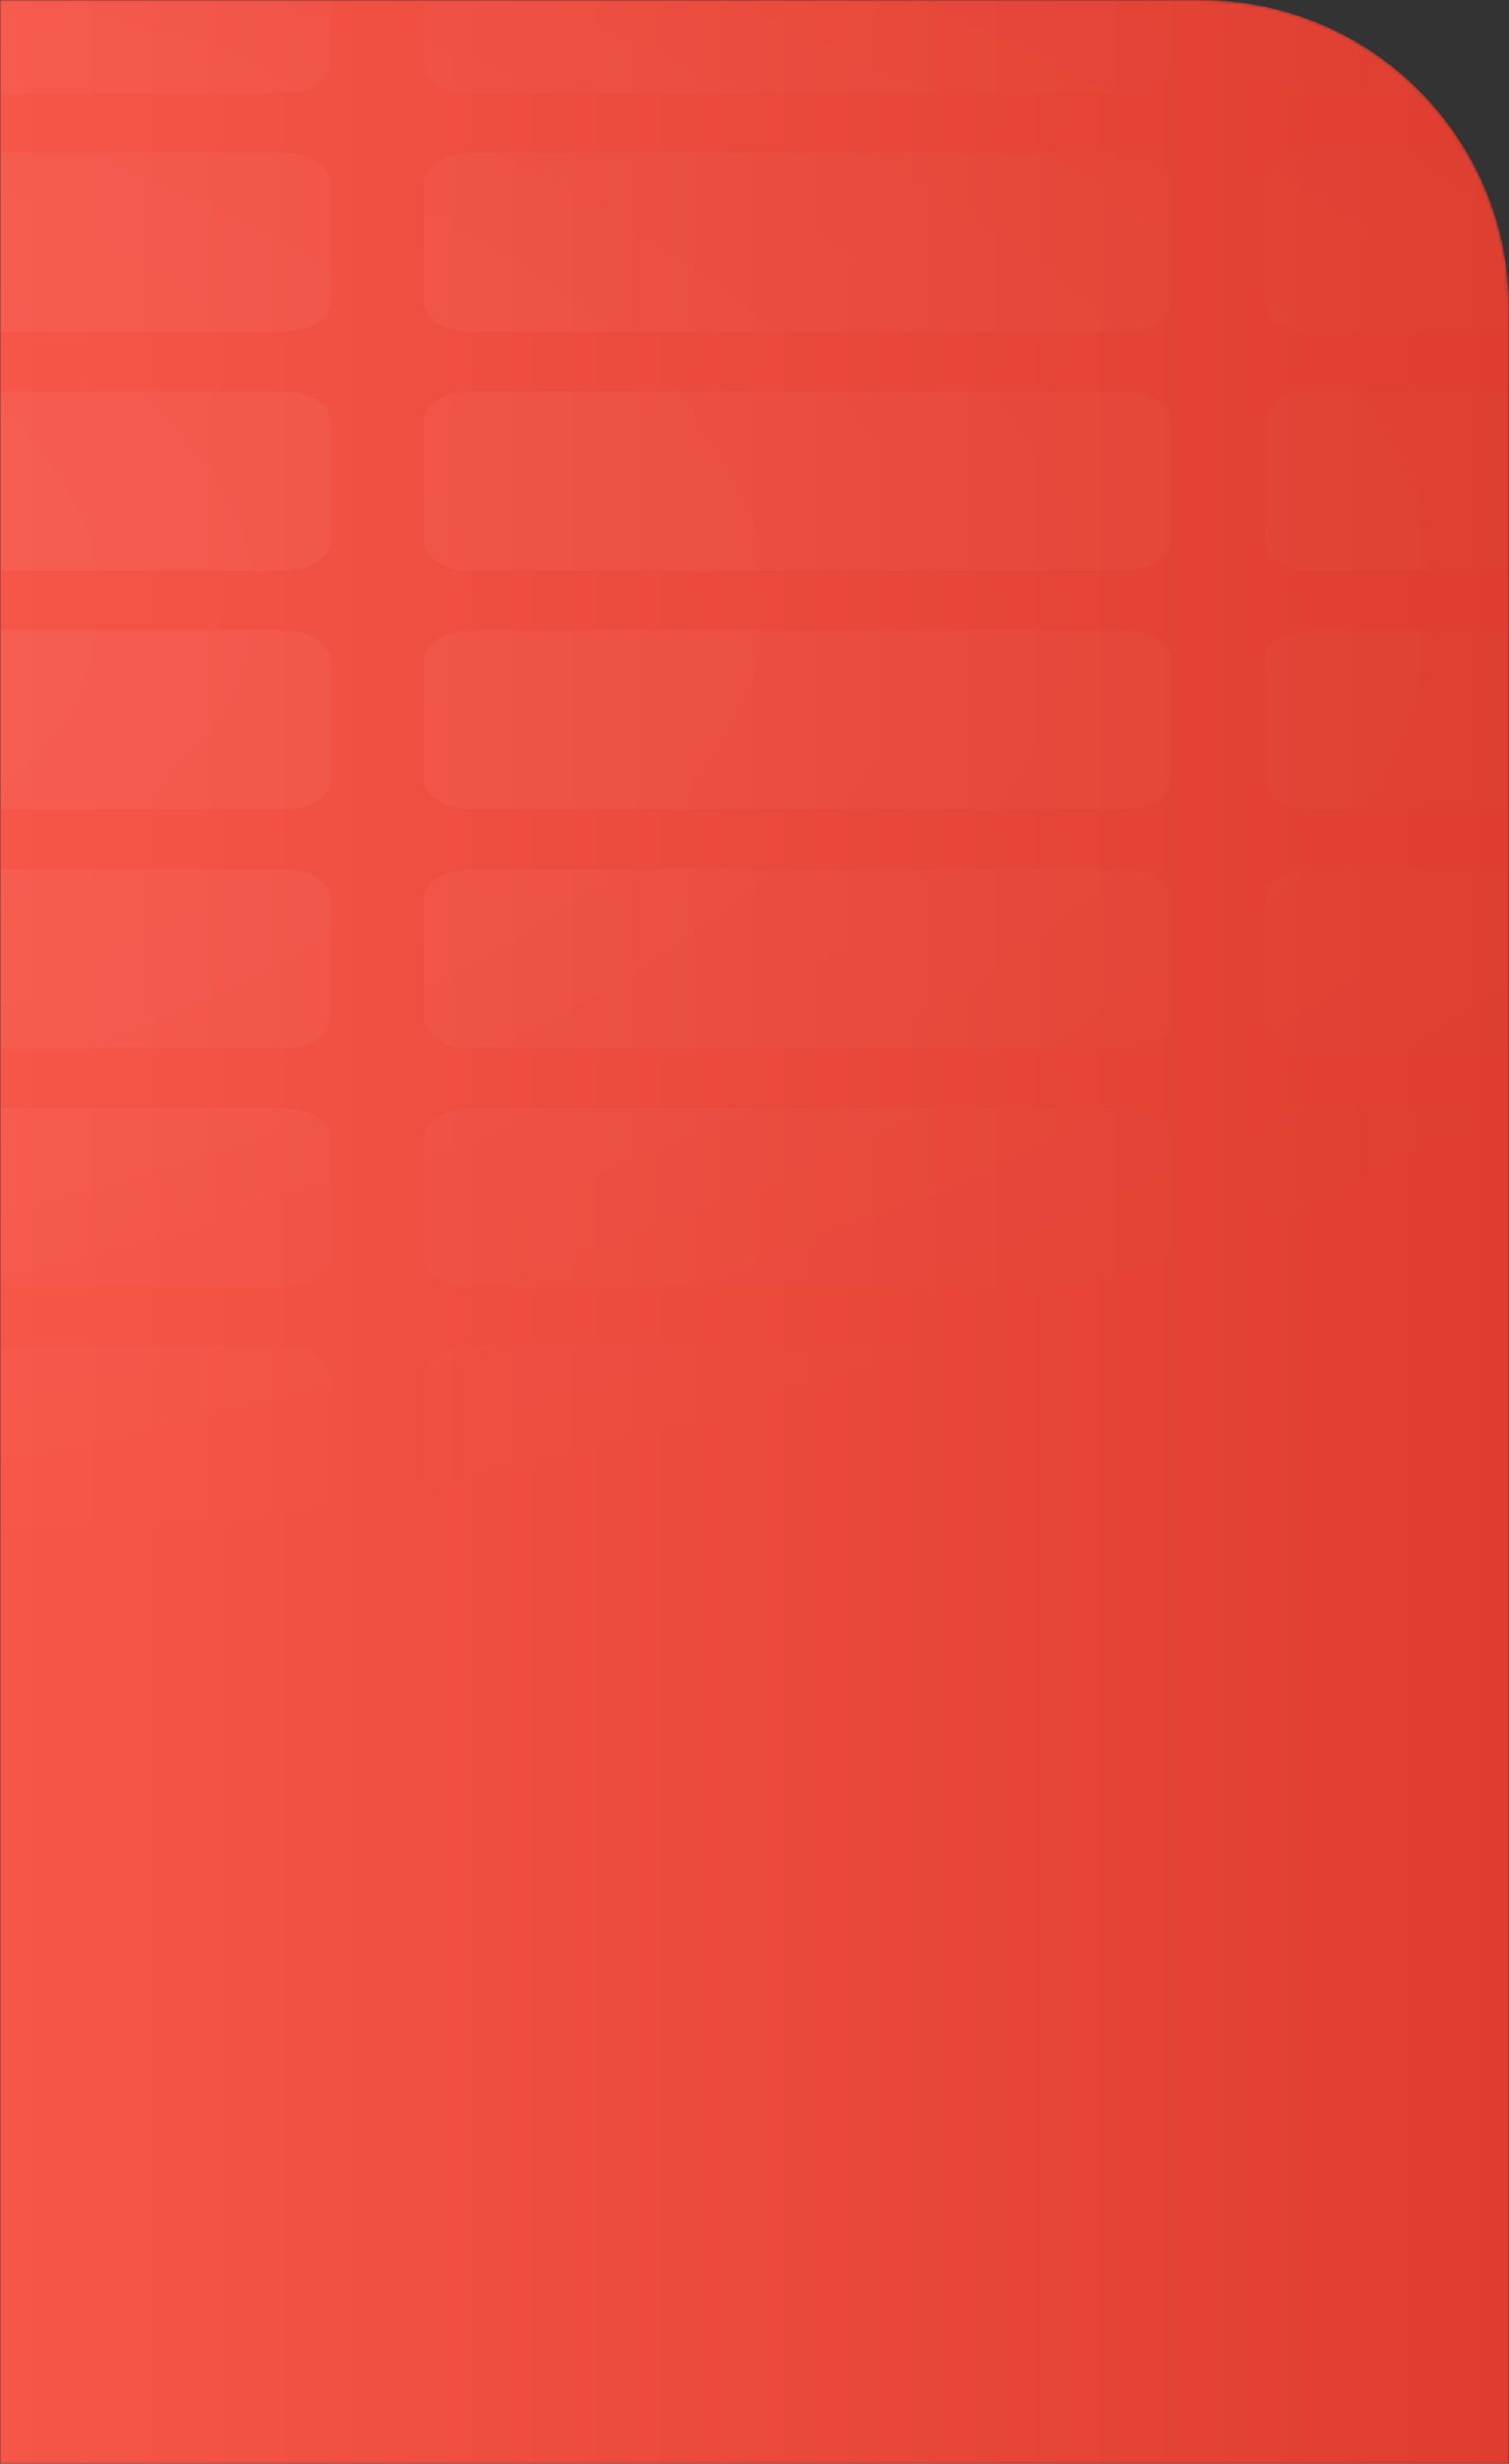 <?xml version="1.0" encoding="UTF-8"?> <svg xmlns="http://www.w3.org/2000/svg" width="490" height="800" viewBox="0 0 490 800" fill="none"><rect x="0" y="0" width="490" height="800" fill="#333333" stroke="none"/><mask id="mask0_115_1407" style="mask-type:alpha" maskUnits="userSpaceOnUse" x="0" y="0" width="490" height="800"><path d="M490 100C490 44.772 445.228 0 390 0H0V800H490V100Z" fill="url(#paint0_linear_115_1407)"></path></mask><g mask="url(#mask0_115_1407)"><path d="M490 100C490 44.772 445.228 0 390 0H0V800H490V100Z" fill="url(#paint1_linear_115_1407)"></path><g opacity="0.1"><path d="M638.166 -183H425.817C417.44 -183 410.649 -178.661 410.649 -173.308V-134.538C410.649 -129.186 417.44 -124.846 425.817 -124.846H638.166C646.543 -124.846 653.334 -129.186 653.334 -134.538V-173.308C653.334 -178.661 646.543 -183 638.166 -183Z" fill="url(#paint2_radial_115_1407)"></path><path d="M638.166 -105.462H425.817C417.44 -105.462 410.649 -101.122 410.649 -95.769V-57C410.649 -51.647 417.44 -47.308 425.817 -47.308H638.166C646.543 -47.308 653.334 -51.647 653.334 -57V-95.769C653.334 -101.122 646.543 -105.462 638.166 -105.462Z" fill="url(#paint3_radial_115_1407)"></path><path d="M638.166 -27.923H425.817C417.44 -27.923 410.649 -23.584 410.649 -18.231V20.538C410.649 25.891 417.44 30.231 425.817 30.231H638.166C646.543 30.231 653.334 25.891 653.334 20.538V-18.231C653.334 -23.584 646.543 -27.923 638.166 -27.923Z" fill="url(#paint4_radial_115_1407)"></path><path d="M638.166 49.615H425.817C417.44 49.615 410.649 53.955 410.649 59.308V98.077C410.649 103.43 417.44 107.769 425.817 107.769H638.166C646.543 107.769 653.334 103.43 653.334 98.077V59.308C653.334 53.955 646.543 49.615 638.166 49.615Z" fill="url(#paint5_radial_115_1407)"></path><path d="M638.166 127.154H425.817C417.44 127.154 410.649 131.493 410.649 136.846V175.615C410.649 180.968 417.44 185.308 425.817 185.308H638.166C646.543 185.308 653.334 180.968 653.334 175.615V136.846C653.334 131.493 646.543 127.154 638.166 127.154Z" fill="url(#paint6_radial_115_1407)"></path><path d="M638.166 204.692H425.817C417.44 204.692 410.649 209.032 410.649 214.385V253.154C410.649 258.507 417.44 262.846 425.817 262.846H638.166C646.543 262.846 653.334 258.507 653.334 253.154V214.385C653.334 209.032 646.543 204.692 638.166 204.692Z" fill="url(#paint7_radial_115_1407)"></path><path d="M638.166 282.231H425.817C417.44 282.231 410.649 286.57 410.649 291.923V330.692C410.649 336.045 417.44 340.385 425.817 340.385H638.166C646.543 340.385 653.334 336.045 653.334 330.692V291.923C653.334 286.57 646.543 282.231 638.166 282.231Z" fill="url(#paint8_radial_115_1407)"></path><path d="M638.166 359.769H425.817C417.44 359.769 410.649 364.109 410.649 369.462V408.231C410.649 413.584 417.44 417.923 425.817 417.923H638.166C646.543 417.923 653.334 413.584 653.334 408.231V369.462C653.334 364.109 646.543 359.769 638.166 359.769Z" fill="url(#paint9_radial_115_1407)"></path><path d="M638.166 437.308H425.817C417.44 437.308 410.649 441.647 410.649 447V485.769C410.649 491.122 417.44 495.462 425.817 495.462H638.166C646.543 495.462 653.334 491.122 653.334 485.769V447C653.334 441.647 646.543 437.308 638.166 437.308Z" fill="url(#paint10_radial_115_1407)"></path><path d="M425.817 514.846H638.166C646.543 514.846 653.334 519.186 653.334 524.538V563.308C653.334 568.661 646.543 573 638.166 573H425.817C417.44 573 410.649 568.661 410.649 563.308V524.538C410.649 519.186 417.44 514.846 425.817 514.846Z" fill="url(#paint11_radial_115_1407)"></path><path d="M152.797 514.846H365.146C373.523 514.846 380.314 519.186 380.314 524.538V563.308C380.314 568.661 373.523 573 365.146 573H152.797C144.42 573 137.629 568.661 137.629 563.308V524.538C137.629 519.186 144.42 514.846 152.797 514.846Z" fill="url(#paint12_radial_115_1407)"></path><path d="M92.126 514.846H-120.224C-128.6 514.846 -135.391 519.186 -135.391 524.538V563.308C-135.391 568.661 -128.6 573 -120.224 573H92.126C100.503 573 107.293 568.661 107.293 563.308V524.538C107.293 519.186 100.503 514.846 92.126 514.846Z" fill="url(#paint13_radial_115_1407)"></path><path d="M-393.244 514.846H-180.895C-172.518 514.846 -165.727 519.186 -165.727 524.538V563.308C-165.727 568.661 -172.518 573 -180.895 573H-393.244C-401.621 573 -408.412 568.661 -408.412 563.308V524.538C-408.412 519.186 -401.621 514.846 -393.244 514.846Z" fill="url(#paint14_radial_115_1407)"></path><path d="M-453.915 514.846H-666.264C-674.641 514.846 -681.432 519.186 -681.432 524.538V563.308C-681.432 568.661 -674.641 573 -666.264 573H-453.915C-445.538 573 -438.747 568.661 -438.747 563.308V524.538C-438.747 519.186 -445.538 514.846 -453.915 514.846Z" fill="url(#paint15_radial_115_1407)"></path><path d="M-939.284 514.846H-726.935C-718.558 514.846 -711.767 519.186 -711.767 524.538V563.308C-711.767 568.661 -718.558 573 -726.935 573H-939.284C-947.661 573 -954.452 568.661 -954.452 563.308V524.538C-954.452 519.186 -947.661 514.846 -939.284 514.846Z" fill="url(#paint16_radial_115_1407)"></path><path d="M-999.956 514.846H-1212.3C-1220.68 514.846 -1227.47 519.186 -1227.47 524.538V563.308C-1227.47 568.661 -1220.68 573 -1212.3 573H-999.956C-991.579 573 -984.788 568.661 -984.788 563.308V524.538C-984.788 519.186 -991.579 514.846 -999.956 514.846Z" fill="url(#paint17_radial_115_1407)"></path><path d="M-1485.33 514.846H-1272.98C-1264.6 514.846 -1257.81 519.186 -1257.81 524.538V563.308C-1257.81 568.661 -1264.6 573 -1272.98 573H-1485.33C-1493.7 573 -1500.49 568.661 -1500.49 563.308V524.538C-1500.49 519.186 -1493.7 514.846 -1485.33 514.846Z" fill="url(#paint18_radial_115_1407)"></path><path d="M-1546 514.846H-1758.35C-1766.72 514.846 -1773.51 519.186 -1773.51 524.538V563.308C-1773.51 568.661 -1766.72 573 -1758.35 573H-1546C-1537.62 573 -1530.83 568.661 -1530.83 563.308V524.538C-1530.83 519.186 -1537.62 514.846 -1546 514.846Z" fill="url(#paint19_radial_115_1407)"></path><path d="M-2031.37 514.846H-1819.02C-1810.64 514.846 -1803.85 519.186 -1803.85 524.538V563.308C-1803.85 568.661 -1810.64 573 -1819.02 573H-2031.37C-2039.74 573 -2046.53 568.661 -2046.53 563.308V524.538C-2046.53 519.186 -2039.74 514.846 -2031.37 514.846Z" fill="url(#paint20_radial_115_1407)"></path><path d="M152.797 437.308H365.146C373.523 437.308 380.314 441.647 380.314 447V485.769C380.314 491.122 373.523 495.462 365.146 495.462H152.797C144.42 495.462 137.629 491.122 137.629 485.769V447C137.629 441.647 144.42 437.308 152.797 437.308Z" fill="url(#paint21_radial_115_1407)"></path><path d="M92.126 437.308H-120.224C-128.6 437.308 -135.391 441.647 -135.391 447V485.769C-135.391 491.122 -128.6 495.462 -120.224 495.462H92.126C100.503 495.462 107.293 491.122 107.293 485.769V447C107.293 441.647 100.503 437.308 92.126 437.308Z" fill="url(#paint22_radial_115_1407)"></path><path d="M-393.244 437.308H-180.895C-172.518 437.308 -165.727 441.647 -165.727 447V485.769C-165.727 491.122 -172.518 495.462 -180.895 495.462H-393.244C-401.621 495.462 -408.412 491.122 -408.412 485.769V447C-408.412 441.647 -401.621 437.308 -393.244 437.308Z" fill="url(#paint23_radial_115_1407)"></path><path d="M-453.915 437.308H-666.264C-674.641 437.308 -681.432 441.647 -681.432 447V485.769C-681.432 491.122 -674.641 495.462 -666.264 495.462H-453.915C-445.538 495.462 -438.747 491.122 -438.747 485.769V447C-438.747 441.647 -445.538 437.308 -453.915 437.308Z" fill="url(#paint24_radial_115_1407)"></path><path d="M-939.284 437.308H-726.935C-718.558 437.308 -711.767 441.647 -711.767 447V485.769C-711.767 491.122 -718.558 495.462 -726.935 495.462H-939.284C-947.661 495.462 -954.452 491.122 -954.452 485.769V447C-954.452 441.647 -947.661 437.308 -939.284 437.308Z" fill="url(#paint25_radial_115_1407)"></path><path d="M-999.956 437.308H-1212.3C-1220.68 437.308 -1227.47 441.647 -1227.47 447V485.769C-1227.47 491.122 -1220.68 495.462 -1212.3 495.462H-999.956C-991.579 495.462 -984.788 491.122 -984.788 485.769V447C-984.788 441.647 -991.579 437.308 -999.956 437.308Z" fill="url(#paint26_radial_115_1407)"></path><path d="M-1485.33 437.308H-1272.98C-1264.6 437.308 -1257.81 441.647 -1257.81 447V485.769C-1257.81 491.122 -1264.6 495.462 -1272.98 495.462H-1485.33C-1493.7 495.462 -1500.49 491.122 -1500.49 485.769V447C-1500.49 441.647 -1493.7 437.308 -1485.33 437.308Z" fill="url(#paint27_radial_115_1407)"></path><path d="M-1546 437.308H-1758.35C-1766.72 437.308 -1773.51 441.647 -1773.51 447V485.769C-1773.51 491.122 -1766.72 495.462 -1758.35 495.462H-1546C-1537.62 495.462 -1530.83 491.122 -1530.83 485.769V447C-1530.83 441.647 -1537.62 437.308 -1546 437.308Z" fill="url(#paint28_radial_115_1407)"></path><path d="M-2031.37 437.308H-1819.02C-1810.64 437.308 -1803.85 441.647 -1803.85 447V485.769C-1803.85 491.122 -1810.64 495.462 -1819.02 495.462H-2031.37C-2039.74 495.462 -2046.53 491.122 -2046.53 485.769V447C-2046.53 441.647 -2039.74 437.308 -2031.37 437.308Z" fill="url(#paint29_radial_115_1407)"></path><path d="M152.797 359.769H365.146C373.523 359.769 380.314 364.109 380.314 369.462V408.231C380.314 413.584 373.523 417.923 365.146 417.923H152.797C144.42 417.923 137.629 413.584 137.629 408.231V369.462C137.629 364.109 144.42 359.769 152.797 359.769Z" fill="url(#paint30_radial_115_1407)"></path><path d="M92.126 359.769H-120.224C-128.6 359.769 -135.391 364.109 -135.391 369.462V408.231C-135.391 413.584 -128.6 417.923 -120.224 417.923H92.126C100.503 417.923 107.293 413.584 107.293 408.231V369.462C107.293 364.109 100.503 359.769 92.126 359.769Z" fill="url(#paint31_radial_115_1407)"></path><path d="M-393.244 359.769H-180.895C-172.518 359.769 -165.727 364.109 -165.727 369.462V408.231C-165.727 413.584 -172.518 417.923 -180.895 417.923H-393.244C-401.621 417.923 -408.412 413.584 -408.412 408.231V369.462C-408.412 364.109 -401.621 359.769 -393.244 359.769Z" fill="url(#paint32_radial_115_1407)"></path><path d="M-453.915 359.769H-666.264C-674.641 359.769 -681.432 364.109 -681.432 369.462V408.231C-681.432 413.584 -674.641 417.923 -666.264 417.923H-453.915C-445.538 417.923 -438.747 413.584 -438.747 408.231V369.462C-438.747 364.109 -445.538 359.769 -453.915 359.769Z" fill="url(#paint33_radial_115_1407)"></path><path d="M-939.284 359.769H-726.935C-718.558 359.769 -711.767 364.109 -711.767 369.462V408.231C-711.767 413.584 -718.558 417.923 -726.935 417.923H-939.284C-947.661 417.923 -954.452 413.584 -954.452 408.231V369.462C-954.452 364.109 -947.661 359.769 -939.284 359.769Z" fill="url(#paint34_radial_115_1407)"></path><path d="M-999.956 359.769H-1212.3C-1220.68 359.769 -1227.47 364.109 -1227.47 369.462V408.231C-1227.47 413.584 -1220.68 417.923 -1212.3 417.923H-999.956C-991.579 417.923 -984.788 413.584 -984.788 408.231V369.462C-984.788 364.109 -991.579 359.769 -999.956 359.769Z" fill="url(#paint35_radial_115_1407)"></path><path d="M-1485.33 359.769H-1272.98C-1264.6 359.769 -1257.81 364.109 -1257.81 369.462V408.231C-1257.81 413.584 -1264.6 417.923 -1272.98 417.923H-1485.33C-1493.7 417.923 -1500.49 413.584 -1500.49 408.231V369.462C-1500.49 364.109 -1493.7 359.769 -1485.33 359.769Z" fill="url(#paint36_radial_115_1407)"></path><path d="M-1546 359.769H-1758.35C-1766.72 359.769 -1773.51 364.109 -1773.51 369.462V408.231C-1773.51 413.584 -1766.72 417.923 -1758.35 417.923H-1546C-1537.62 417.923 -1530.83 413.584 -1530.83 408.231V369.462C-1530.83 364.109 -1537.62 359.769 -1546 359.769Z" fill="url(#paint37_radial_115_1407)"></path><path d="M-2031.37 359.769H-1819.02C-1810.64 359.769 -1803.85 364.109 -1803.85 369.462V408.231C-1803.85 413.584 -1810.64 417.923 -1819.02 417.923H-2031.37C-2039.74 417.923 -2046.53 413.584 -2046.53 408.231V369.462C-2046.53 364.109 -2039.74 359.769 -2031.37 359.769Z" fill="url(#paint38_radial_115_1407)"></path><path d="M152.797 282.231H365.146C373.523 282.231 380.314 286.57 380.314 291.923V330.692C380.314 336.045 373.523 340.385 365.146 340.385H152.797C144.42 340.385 137.629 336.045 137.629 330.692V291.923C137.629 286.57 144.42 282.231 152.797 282.231Z" fill="url(#paint39_radial_115_1407)"></path><path d="M92.126 282.231H-120.224C-128.6 282.231 -135.391 286.57 -135.391 291.923V330.692C-135.391 336.045 -128.6 340.385 -120.224 340.385H92.126C100.503 340.385 107.293 336.045 107.293 330.692V291.923C107.293 286.57 100.503 282.231 92.126 282.231Z" fill="url(#paint40_radial_115_1407)"></path><path d="M-393.244 282.231H-180.895C-172.518 282.231 -165.727 286.57 -165.727 291.923V330.692C-165.727 336.045 -172.518 340.385 -180.895 340.385H-393.244C-401.621 340.385 -408.412 336.045 -408.412 330.692V291.923C-408.412 286.57 -401.621 282.231 -393.244 282.231Z" fill="url(#paint41_radial_115_1407)"></path><path d="M-453.915 282.231H-666.264C-674.641 282.231 -681.432 286.57 -681.432 291.923V330.692C-681.432 336.045 -674.641 340.385 -666.264 340.385H-453.915C-445.538 340.385 -438.747 336.045 -438.747 330.692V291.923C-438.747 286.57 -445.538 282.231 -453.915 282.231Z" fill="url(#paint42_radial_115_1407)"></path><path d="M-939.284 282.231H-726.935C-718.558 282.231 -711.767 286.57 -711.767 291.923V330.692C-711.767 336.045 -718.558 340.385 -726.935 340.385H-939.284C-947.661 340.385 -954.452 336.045 -954.452 330.692V291.923C-954.452 286.57 -947.661 282.231 -939.284 282.231Z" fill="url(#paint43_radial_115_1407)"></path><path d="M-999.956 282.231H-1212.3C-1220.68 282.231 -1227.47 286.57 -1227.47 291.923V330.692C-1227.47 336.045 -1220.68 340.385 -1212.3 340.385H-999.956C-991.579 340.385 -984.788 336.045 -984.788 330.692V291.923C-984.788 286.57 -991.579 282.231 -999.956 282.231Z" fill="url(#paint44_radial_115_1407)"></path><path d="M-1485.33 282.231H-1272.98C-1264.6 282.231 -1257.81 286.57 -1257.81 291.923V330.692C-1257.81 336.045 -1264.6 340.385 -1272.98 340.385H-1485.33C-1493.7 340.385 -1500.49 336.045 -1500.49 330.692V291.923C-1500.49 286.57 -1493.7 282.231 -1485.33 282.231Z" fill="url(#paint45_radial_115_1407)"></path><path d="M-1546 282.231H-1758.35C-1766.72 282.231 -1773.51 286.57 -1773.51 291.923V330.692C-1773.51 336.045 -1766.72 340.385 -1758.35 340.385H-1546C-1537.62 340.385 -1530.83 336.045 -1530.83 330.692V291.923C-1530.83 286.57 -1537.62 282.231 -1546 282.231Z" fill="url(#paint46_radial_115_1407)"></path><path d="M-2031.37 282.231H-1819.02C-1810.64 282.231 -1803.85 286.57 -1803.85 291.923V330.692C-1803.85 336.045 -1810.64 340.385 -1819.02 340.385H-2031.37C-2039.74 340.385 -2046.53 336.045 -2046.53 330.692V291.923C-2046.53 286.57 -2039.74 282.231 -2031.37 282.231Z" fill="url(#paint47_radial_115_1407)"></path><path d="M152.797 204.692H365.146C373.523 204.692 380.314 209.032 380.314 214.385V253.154C380.314 258.507 373.523 262.846 365.146 262.846H152.797C144.42 262.846 137.629 258.507 137.629 253.154V214.385C137.629 209.032 144.42 204.692 152.797 204.692Z" fill="url(#paint48_radial_115_1407)"></path><path d="M92.126 204.692H-120.224C-128.6 204.692 -135.391 209.032 -135.391 214.385V253.154C-135.391 258.507 -128.6 262.846 -120.224 262.846H92.126C100.503 262.846 107.293 258.507 107.293 253.154V214.385C107.293 209.032 100.503 204.692 92.126 204.692Z" fill="url(#paint49_radial_115_1407)"></path><path d="M-393.244 204.692H-180.895C-172.518 204.692 -165.727 209.032 -165.727 214.385V253.154C-165.727 258.507 -172.518 262.846 -180.895 262.846H-393.244C-401.621 262.846 -408.412 258.507 -408.412 253.154V214.385C-408.412 209.032 -401.621 204.692 -393.244 204.692Z" fill="url(#paint50_radial_115_1407)"></path><path d="M-453.915 204.692H-666.264C-674.641 204.692 -681.432 209.032 -681.432 214.385V253.154C-681.432 258.507 -674.641 262.846 -666.264 262.846H-453.915C-445.538 262.846 -438.747 258.507 -438.747 253.154V214.385C-438.747 209.032 -445.538 204.692 -453.915 204.692Z" fill="url(#paint51_radial_115_1407)"></path><path d="M-939.284 204.692H-726.935C-718.558 204.692 -711.767 209.032 -711.767 214.385V253.154C-711.767 258.507 -718.558 262.846 -726.935 262.846H-939.284C-947.661 262.846 -954.452 258.507 -954.452 253.154V214.385C-954.452 209.032 -947.661 204.692 -939.284 204.692Z" fill="url(#paint52_radial_115_1407)"></path><path d="M-999.956 204.692H-1212.3C-1220.68 204.692 -1227.47 209.032 -1227.47 214.385V253.154C-1227.47 258.507 -1220.68 262.846 -1212.3 262.846H-999.956C-991.579 262.846 -984.788 258.507 -984.788 253.154V214.385C-984.788 209.032 -991.579 204.692 -999.956 204.692Z" fill="url(#paint53_radial_115_1407)"></path><path d="M-1485.33 204.692H-1272.98C-1264.6 204.692 -1257.81 209.032 -1257.81 214.385V253.154C-1257.81 258.507 -1264.6 262.846 -1272.98 262.846H-1485.33C-1493.7 262.846 -1500.49 258.507 -1500.49 253.154V214.385C-1500.49 209.032 -1493.7 204.692 -1485.33 204.692Z" fill="url(#paint54_radial_115_1407)"></path><path d="M-1546 204.692H-1758.35C-1766.72 204.692 -1773.51 209.032 -1773.51 214.385V253.154C-1773.51 258.507 -1766.72 262.846 -1758.35 262.846H-1546C-1537.62 262.846 -1530.83 258.507 -1530.83 253.154V214.385C-1530.83 209.032 -1537.62 204.692 -1546 204.692Z" fill="url(#paint55_radial_115_1407)"></path><path d="M-2031.37 204.692H-1819.02C-1810.64 204.692 -1803.85 209.032 -1803.85 214.385V253.154C-1803.85 258.507 -1810.64 262.846 -1819.02 262.846H-2031.37C-2039.74 262.846 -2046.53 258.507 -2046.53 253.154V214.385C-2046.53 209.032 -2039.74 204.692 -2031.37 204.692Z" fill="url(#paint56_radial_115_1407)"></path><path d="M152.797 127.154H365.146C373.523 127.154 380.314 131.493 380.314 136.846V175.615C380.314 180.968 373.523 185.308 365.146 185.308H152.797C144.42 185.308 137.629 180.968 137.629 175.615V136.846C137.629 131.493 144.42 127.154 152.797 127.154Z" fill="url(#paint57_radial_115_1407)"></path><path d="M92.126 127.154H-120.224C-128.6 127.154 -135.391 131.493 -135.391 136.846V175.615C-135.391 180.968 -128.6 185.308 -120.224 185.308H92.126C100.503 185.308 107.293 180.968 107.293 175.615V136.846C107.293 131.493 100.503 127.154 92.126 127.154Z" fill="url(#paint58_radial_115_1407)"></path><path d="M-393.244 127.154H-180.895C-172.518 127.154 -165.727 131.493 -165.727 136.846V175.615C-165.727 180.968 -172.518 185.308 -180.895 185.308H-393.244C-401.621 185.308 -408.412 180.968 -408.412 175.615V136.846C-408.412 131.493 -401.621 127.154 -393.244 127.154Z" fill="url(#paint59_radial_115_1407)"></path><path d="M-453.915 127.154H-666.264C-674.641 127.154 -681.432 131.493 -681.432 136.846V175.615C-681.432 180.968 -674.641 185.308 -666.264 185.308H-453.915C-445.538 185.308 -438.747 180.968 -438.747 175.615V136.846C-438.747 131.493 -445.538 127.154 -453.915 127.154Z" fill="url(#paint60_radial_115_1407)"></path><path d="M-939.284 127.154H-726.935C-718.558 127.154 -711.767 131.493 -711.767 136.846V175.615C-711.767 180.968 -718.558 185.308 -726.935 185.308H-939.284C-947.661 185.308 -954.452 180.968 -954.452 175.615V136.846C-954.452 131.493 -947.661 127.154 -939.284 127.154Z" fill="url(#paint61_radial_115_1407)"></path><path d="M-999.956 127.154H-1212.3C-1220.68 127.154 -1227.47 131.493 -1227.47 136.846V175.615C-1227.47 180.968 -1220.68 185.308 -1212.3 185.308H-999.956C-991.579 185.308 -984.788 180.968 -984.788 175.615V136.846C-984.788 131.493 -991.579 127.154 -999.956 127.154Z" fill="url(#paint62_radial_115_1407)"></path><path d="M-1485.33 127.154H-1272.98C-1264.6 127.154 -1257.81 131.493 -1257.81 136.846V175.615C-1257.81 180.968 -1264.6 185.308 -1272.98 185.308H-1485.33C-1493.7 185.308 -1500.49 180.968 -1500.49 175.615V136.846C-1500.49 131.493 -1493.7 127.154 -1485.33 127.154Z" fill="url(#paint63_radial_115_1407)"></path><path d="M-1546 127.154H-1758.35C-1766.72 127.154 -1773.51 131.493 -1773.51 136.846V175.615C-1773.51 180.968 -1766.72 185.308 -1758.35 185.308H-1546C-1537.62 185.308 -1530.83 180.968 -1530.83 175.615V136.846C-1530.83 131.493 -1537.62 127.154 -1546 127.154Z" fill="url(#paint64_radial_115_1407)"></path><path d="M-2031.37 127.154H-1819.02C-1810.64 127.154 -1803.85 131.493 -1803.85 136.846V175.615C-1803.85 180.968 -1810.64 185.308 -1819.02 185.308H-2031.37C-2039.74 185.308 -2046.53 180.968 -2046.53 175.615V136.846C-2046.53 131.493 -2039.74 127.154 -2031.37 127.154Z" fill="url(#paint65_radial_115_1407)"></path><path d="M152.797 49.615H365.146C373.523 49.615 380.314 53.955 380.314 59.308V98.077C380.314 103.43 373.523 107.769 365.146 107.769H152.797C144.42 107.769 137.629 103.43 137.629 98.077V59.308C137.629 53.955 144.42 49.615 152.797 49.615Z" fill="url(#paint66_radial_115_1407)"></path><path d="M92.126 49.615H-120.224C-128.6 49.615 -135.391 53.955 -135.391 59.308V98.077C-135.391 103.43 -128.6 107.769 -120.224 107.769H92.126C100.503 107.769 107.293 103.43 107.293 98.077V59.308C107.293 53.955 100.503 49.615 92.126 49.615Z" fill="url(#paint67_radial_115_1407)"></path><path d="M-393.244 49.615H-180.895C-172.518 49.615 -165.727 53.955 -165.727 59.308V98.077C-165.727 103.43 -172.518 107.769 -180.895 107.769H-393.244C-401.621 107.769 -408.412 103.43 -408.412 98.077V59.308C-408.412 53.955 -401.621 49.615 -393.244 49.615Z" fill="url(#paint68_radial_115_1407)"></path><path d="M-453.915 49.615H-666.264C-674.641 49.615 -681.432 53.955 -681.432 59.308V98.077C-681.432 103.43 -674.641 107.769 -666.264 107.769H-453.915C-445.538 107.769 -438.747 103.43 -438.747 98.077V59.308C-438.747 53.955 -445.538 49.615 -453.915 49.615Z" fill="url(#paint69_radial_115_1407)"></path><path d="M-939.284 49.615H-726.935C-718.558 49.615 -711.767 53.955 -711.767 59.308V98.077C-711.767 103.43 -718.558 107.769 -726.935 107.769H-939.284C-947.661 107.769 -954.452 103.43 -954.452 98.077V59.308C-954.452 53.955 -947.661 49.615 -939.284 49.615Z" fill="url(#paint70_radial_115_1407)"></path><path d="M-999.956 49.615H-1212.3C-1220.68 49.615 -1227.47 53.955 -1227.47 59.308V98.077C-1227.47 103.43 -1220.68 107.769 -1212.3 107.769H-999.956C-991.579 107.769 -984.788 103.43 -984.788 98.077V59.308C-984.788 53.955 -991.579 49.615 -999.956 49.615Z" fill="url(#paint71_radial_115_1407)"></path><path d="M-1485.33 49.615H-1272.98C-1264.6 49.615 -1257.81 53.955 -1257.81 59.308V98.077C-1257.81 103.43 -1264.6 107.769 -1272.98 107.769H-1485.33C-1493.7 107.769 -1500.49 103.43 -1500.49 98.077V59.308C-1500.49 53.955 -1493.7 49.615 -1485.33 49.615Z" fill="url(#paint72_radial_115_1407)"></path><path d="M-1546 49.615H-1758.35C-1766.72 49.615 -1773.51 53.955 -1773.51 59.308V98.077C-1773.51 103.43 -1766.72 107.769 -1758.35 107.769H-1546C-1537.62 107.769 -1530.83 103.43 -1530.83 98.077V59.308C-1530.83 53.955 -1537.62 49.615 -1546 49.615Z" fill="url(#paint73_radial_115_1407)"></path><path d="M-2031.37 49.615H-1819.02C-1810.64 49.615 -1803.85 53.955 -1803.85 59.308V98.077C-1803.85 103.43 -1810.64 107.769 -1819.02 107.769H-2031.37C-2039.74 107.769 -2046.53 103.43 -2046.53 98.077V59.308C-2046.53 53.955 -2039.74 49.615 -2031.37 49.615Z" fill="url(#paint74_radial_115_1407)"></path><path d="M152.797 -27.923H365.146C373.523 -27.923 380.314 -23.584 380.314 -18.231V20.538C380.314 25.891 373.523 30.231 365.146 30.231H152.797C144.42 30.231 137.629 25.891 137.629 20.538V-18.231C137.629 -23.584 144.42 -27.923 152.797 -27.923Z" fill="url(#paint75_radial_115_1407)"></path><path d="M92.126 -27.923H-120.224C-128.6 -27.923 -135.391 -23.584 -135.391 -18.231V20.538C-135.391 25.891 -128.6 30.231 -120.224 30.231H92.126C100.503 30.231 107.293 25.891 107.293 20.538V-18.231C107.293 -23.584 100.503 -27.923 92.126 -27.923Z" fill="url(#paint76_radial_115_1407)"></path><path d="M-393.244 -27.923H-180.895C-172.518 -27.923 -165.727 -23.584 -165.727 -18.231V20.538C-165.727 25.891 -172.518 30.231 -180.895 30.231H-393.244C-401.621 30.231 -408.412 25.891 -408.412 20.538V-18.231C-408.412 -23.584 -401.621 -27.923 -393.244 -27.923Z" fill="url(#paint77_radial_115_1407)"></path><path d="M-453.915 -27.923H-666.264C-674.641 -27.923 -681.432 -23.584 -681.432 -18.231V20.538C-681.432 25.891 -674.641 30.231 -666.264 30.231H-453.915C-445.538 30.231 -438.747 25.891 -438.747 20.538V-18.231C-438.747 -23.584 -445.538 -27.923 -453.915 -27.923Z" fill="url(#paint78_radial_115_1407)"></path><path d="M-939.284 -27.923H-726.935C-718.558 -27.923 -711.767 -23.584 -711.767 -18.231V20.538C-711.767 25.891 -718.558 30.231 -726.935 30.231H-939.284C-947.661 30.231 -954.452 25.891 -954.452 20.538V-18.231C-954.452 -23.584 -947.661 -27.923 -939.284 -27.923Z" fill="url(#paint79_radial_115_1407)"></path><path d="M-999.956 -27.923H-1212.3C-1220.68 -27.923 -1227.47 -23.584 -1227.47 -18.231V20.538C-1227.47 25.891 -1220.68 30.231 -1212.3 30.231H-999.956C-991.579 30.231 -984.788 25.891 -984.788 20.538V-18.231C-984.788 -23.584 -991.579 -27.923 -999.956 -27.923Z" fill="url(#paint80_radial_115_1407)"></path><path d="M-1485.33 -27.923H-1272.98C-1264.6 -27.923 -1257.81 -23.584 -1257.81 -18.231V20.538C-1257.81 25.891 -1264.6 30.231 -1272.98 30.231H-1485.33C-1493.7 30.231 -1500.49 25.891 -1500.49 20.538V-18.231C-1500.49 -23.584 -1493.7 -27.923 -1485.33 -27.923Z" fill="url(#paint81_radial_115_1407)"></path><path d="M-1546 -27.923H-1758.35C-1766.72 -27.923 -1773.51 -23.584 -1773.51 -18.231V20.538C-1773.51 25.891 -1766.72 30.231 -1758.35 30.231H-1546C-1537.62 30.231 -1530.83 25.891 -1530.83 20.538V-18.231C-1530.83 -23.584 -1537.62 -27.923 -1546 -27.923Z" fill="url(#paint82_radial_115_1407)"></path><path d="M-2031.37 -27.923H-1819.02C-1810.64 -27.923 -1803.85 -23.584 -1803.85 -18.231V20.538C-1803.85 25.891 -1810.64 30.231 -1819.02 30.231H-2031.37C-2039.74 30.231 -2046.53 25.891 -2046.53 20.538V-18.231C-2046.53 -23.584 -2039.74 -27.923 -2031.37 -27.923Z" fill="url(#paint83_radial_115_1407)"></path><path d="M152.797 -105.462H365.146C373.523 -105.462 380.314 -101.122 380.314 -95.769V-57C380.314 -51.647 373.523 -47.308 365.146 -47.308H152.797C144.42 -47.308 137.629 -51.647 137.629 -57V-95.769C137.629 -101.122 144.42 -105.462 152.797 -105.462Z" fill="url(#paint84_radial_115_1407)"></path><path d="M92.126 -105.462H-120.224C-128.6 -105.462 -135.391 -101.122 -135.391 -95.769V-57C-135.391 -51.647 -128.6 -47.308 -120.224 -47.308H92.126C100.503 -47.308 107.293 -51.647 107.293 -57V-95.769C107.293 -101.122 100.503 -105.462 92.126 -105.462Z" fill="url(#paint85_radial_115_1407)"></path><path d="M-393.244 -105.462H-180.895C-172.518 -105.462 -165.727 -101.122 -165.727 -95.769V-57C-165.727 -51.647 -172.518 -47.308 -180.895 -47.308H-393.244C-401.621 -47.308 -408.412 -51.647 -408.412 -57V-95.769C-408.412 -101.122 -401.621 -105.462 -393.244 -105.462Z" fill="url(#paint86_radial_115_1407)"></path><path d="M-453.915 -105.462H-666.264C-674.641 -105.462 -681.432 -101.122 -681.432 -95.769V-57C-681.432 -51.647 -674.641 -47.308 -666.264 -47.308H-453.915C-445.538 -47.308 -438.747 -51.647 -438.747 -57V-95.769C-438.747 -101.122 -445.538 -105.462 -453.915 -105.462Z" fill="url(#paint87_radial_115_1407)"></path><path d="M-939.284 -105.462H-726.935C-718.558 -105.462 -711.767 -101.122 -711.767 -95.769V-57C-711.767 -51.647 -718.558 -47.308 -726.935 -47.308H-939.284C-947.661 -47.308 -954.452 -51.647 -954.452 -57V-95.769C-954.452 -101.122 -947.661 -105.462 -939.284 -105.462Z" fill="url(#paint88_radial_115_1407)"></path><path d="M-999.956 -105.462H-1212.3C-1220.68 -105.462 -1227.47 -101.122 -1227.47 -95.769V-57C-1227.47 -51.647 -1220.68 -47.308 -1212.3 -47.308H-999.956C-991.579 -47.308 -984.788 -51.647 -984.788 -57V-95.769C-984.788 -101.122 -991.579 -105.462 -999.956 -105.462Z" fill="url(#paint89_radial_115_1407)"></path><path d="M-1485.33 -105.462H-1272.98C-1264.6 -105.462 -1257.81 -101.122 -1257.81 -95.769V-57C-1257.81 -51.647 -1264.6 -47.308 -1272.98 -47.308H-1485.33C-1493.7 -47.308 -1500.49 -51.647 -1500.49 -57V-95.769C-1500.49 -101.122 -1493.7 -105.462 -1485.33 -105.462Z" fill="url(#paint90_radial_115_1407)"></path><path d="M-1546 -105.462H-1758.35C-1766.72 -105.462 -1773.51 -101.122 -1773.51 -95.769V-57C-1773.51 -51.647 -1766.72 -47.308 -1758.35 -47.308H-1546C-1537.62 -47.308 -1530.83 -51.647 -1530.83 -57V-95.769C-1530.83 -101.122 -1537.62 -105.462 -1546 -105.462Z" fill="url(#paint91_radial_115_1407)"></path><path d="M-2031.37 -105.462H-1819.02C-1810.64 -105.462 -1803.85 -101.122 -1803.85 -95.769V-57C-1803.85 -51.647 -1810.64 -47.308 -1819.02 -47.308H-2031.37C-2039.74 -47.308 -2046.53 -51.647 -2046.53 -57V-95.769C-2046.53 -101.122 -2039.74 -105.462 -2031.37 -105.462Z" fill="url(#paint92_radial_115_1407)"></path><path d="M152.797 -183H365.146C373.523 -183 380.314 -178.661 380.314 -173.308V-134.538C380.314 -129.186 373.523 -124.846 365.146 -124.846H152.797C144.42 -124.846 137.629 -129.186 137.629 -134.538V-173.308C137.629 -178.661 144.42 -183 152.797 -183Z" fill="url(#paint93_radial_115_1407)"></path><path d="M92.126 -183H-120.224C-128.6 -183 -135.391 -178.661 -135.391 -173.308V-134.538C-135.391 -129.186 -128.6 -124.846 -120.224 -124.846H92.126C100.503 -124.846 107.293 -129.186 107.293 -134.538V-173.308C107.293 -178.661 100.503 -183 92.126 -183Z" fill="url(#paint94_radial_115_1407)"></path><path d="M-393.244 -183H-180.895C-172.518 -183 -165.727 -178.661 -165.727 -173.308V-134.538C-165.727 -129.186 -172.518 -124.846 -180.895 -124.846H-393.244C-401.621 -124.846 -408.412 -129.186 -408.412 -134.538V-173.308C-408.412 -178.661 -401.621 -183 -393.244 -183Z" fill="url(#paint95_radial_115_1407)"></path><path d="M-453.915 -183H-666.264C-674.641 -183 -681.432 -178.661 -681.432 -173.308V-134.538C-681.432 -129.186 -674.641 -124.846 -666.264 -124.846H-453.915C-445.538 -124.846 -438.747 -129.186 -438.747 -134.538V-173.308C-438.747 -178.661 -445.538 -183 -453.915 -183Z" fill="url(#paint96_radial_115_1407)"></path><path d="M-939.284 -183H-726.935C-718.558 -183 -711.767 -178.661 -711.767 -173.308V-134.538C-711.767 -129.186 -718.558 -124.846 -726.935 -124.846H-939.284C-947.661 -124.846 -954.452 -129.186 -954.452 -134.538V-173.308C-954.452 -178.661 -947.661 -183 -939.284 -183Z" fill="url(#paint97_radial_115_1407)"></path><path d="M-999.956 -183H-1212.3C-1220.68 -183 -1227.47 -178.661 -1227.47 -173.308V-134.538C-1227.47 -129.186 -1220.68 -124.846 -1212.3 -124.846H-999.956C-991.579 -124.846 -984.788 -129.186 -984.788 -134.538V-173.308C-984.788 -178.661 -991.579 -183 -999.956 -183Z" fill="url(#paint98_radial_115_1407)"></path><path d="M-1485.33 -183H-1272.98C-1264.6 -183 -1257.81 -178.661 -1257.81 -173.308V-134.538C-1257.81 -129.186 -1264.6 -124.846 -1272.98 -124.846H-1485.33C-1493.7 -124.846 -1500.49 -129.186 -1500.49 -134.538V-173.308C-1500.49 -178.661 -1493.7 -183 -1485.33 -183Z" fill="url(#paint99_radial_115_1407)"></path><path d="M-1546 -183H-1758.35C-1766.72 -183 -1773.51 -178.661 -1773.51 -173.308V-134.538C-1773.51 -129.186 -1766.72 -124.846 -1758.35 -124.846H-1546C-1537.62 -124.846 -1530.83 -129.186 -1530.83 -134.538V-173.308C-1530.83 -178.661 -1537.62 -183 -1546 -183Z" fill="url(#paint100_radial_115_1407)"></path><path d="M-2031.37 -183H-1819.02C-1810.64 -183 -1803.85 -178.661 -1803.85 -173.308V-134.538C-1803.85 -129.186 -1810.64 -124.846 -1819.02 -124.846H-2031.37C-2039.74 -124.846 -2046.53 -129.186 -2046.53 -134.538V-173.308C-2046.53 -178.661 -2039.74 -183 -2031.37 -183Z" fill="url(#paint101_radial_115_1407)"></path></g></g><defs><linearGradient id="paint0_linear_115_1407" x1="490" y1="400" x2="0" y2="400" gradientUnits="userSpaceOnUse"><stop stop-color="#DE3D2F"></stop><stop offset="1" stop-color="#F65648"></stop></linearGradient><linearGradient id="paint1_linear_115_1407" x1="490" y1="400" x2="0" y2="400" gradientUnits="userSpaceOnUse"><stop stop-color="#DE3D2F"></stop><stop offset="1" stop-color="#F65648"></stop></linearGradient><radialGradient id="paint2_radial_115_1407" cx="0" cy="0" r="1" gradientUnits="userSpaceOnUse" gradientTransform="translate(-696.6 195) rotate(90) scale(378 1349.93)"><stop stop-color="white"></stop><stop offset="1" stop-color="white" stop-opacity="0"></stop></radialGradient><radialGradient id="paint3_radial_115_1407" cx="0" cy="0" r="1" gradientUnits="userSpaceOnUse" gradientTransform="translate(-696.6 195) rotate(90) scale(378 1349.93)"><stop stop-color="white"></stop><stop offset="1" stop-color="white" stop-opacity="0"></stop></radialGradient><radialGradient id="paint4_radial_115_1407" cx="0" cy="0" r="1" gradientUnits="userSpaceOnUse" gradientTransform="translate(-696.6 195) rotate(90) scale(378 1349.93)"><stop stop-color="white"></stop><stop offset="1" stop-color="white" stop-opacity="0"></stop></radialGradient><radialGradient id="paint5_radial_115_1407" cx="0" cy="0" r="1" gradientUnits="userSpaceOnUse" gradientTransform="translate(-696.6 195) rotate(90) scale(378 1349.93)"><stop stop-color="white"></stop><stop offset="1" stop-color="white" stop-opacity="0"></stop></radialGradient><radialGradient id="paint6_radial_115_1407" cx="0" cy="0" r="1" gradientUnits="userSpaceOnUse" gradientTransform="translate(-696.6 195) rotate(90) scale(378 1349.93)"><stop stop-color="white"></stop><stop offset="1" stop-color="white" stop-opacity="0"></stop></radialGradient><radialGradient id="paint7_radial_115_1407" cx="0" cy="0" r="1" gradientUnits="userSpaceOnUse" gradientTransform="translate(-696.6 195) rotate(90) scale(378 1349.93)"><stop stop-color="white"></stop><stop offset="1" stop-color="white" stop-opacity="0"></stop></radialGradient><radialGradient id="paint8_radial_115_1407" cx="0" cy="0" r="1" gradientUnits="userSpaceOnUse" gradientTransform="translate(-696.6 195) rotate(90) scale(378 1349.93)"><stop stop-color="white"></stop><stop offset="1" stop-color="white" stop-opacity="0"></stop></radialGradient><radialGradient id="paint9_radial_115_1407" cx="0" cy="0" r="1" gradientUnits="userSpaceOnUse" gradientTransform="translate(-696.6 195) rotate(90) scale(378 1349.93)"><stop stop-color="white"></stop><stop offset="1" stop-color="white" stop-opacity="0"></stop></radialGradient><radialGradient id="paint10_radial_115_1407" cx="0" cy="0" r="1" gradientUnits="userSpaceOnUse" gradientTransform="translate(-696.6 195) rotate(90) scale(378 1349.93)"><stop stop-color="white"></stop><stop offset="1" stop-color="white" stop-opacity="0"></stop></radialGradient><radialGradient id="paint11_radial_115_1407" cx="0" cy="0" r="1" gradientUnits="userSpaceOnUse" gradientTransform="translate(-696.6 195) rotate(90) scale(378 1349.93)"><stop stop-color="white"></stop><stop offset="1" stop-color="white" stop-opacity="0"></stop></radialGradient><radialGradient id="paint12_radial_115_1407" cx="0" cy="0" r="1" gradientUnits="userSpaceOnUse" gradientTransform="translate(-696.6 195) rotate(90) scale(378 1349.93)"><stop stop-color="white"></stop><stop offset="1" stop-color="white" stop-opacity="0"></stop></radialGradient><radialGradient id="paint13_radial_115_1407" cx="0" cy="0" r="1" gradientUnits="userSpaceOnUse" gradientTransform="translate(-696.6 195) rotate(90) scale(378 1349.93)"><stop stop-color="white"></stop><stop offset="1" stop-color="white" stop-opacity="0"></stop></radialGradient><radialGradient id="paint14_radial_115_1407" cx="0" cy="0" r="1" gradientUnits="userSpaceOnUse" gradientTransform="translate(-696.6 195) rotate(90) scale(378 1349.93)"><stop stop-color="white"></stop><stop offset="1" stop-color="white" stop-opacity="0"></stop></radialGradient><radialGradient id="paint15_radial_115_1407" cx="0" cy="0" r="1" gradientUnits="userSpaceOnUse" gradientTransform="translate(-696.6 195) rotate(90) scale(378 1349.93)"><stop stop-color="white"></stop><stop offset="1" stop-color="white" stop-opacity="0"></stop></radialGradient><radialGradient id="paint16_radial_115_1407" cx="0" cy="0" r="1" gradientUnits="userSpaceOnUse" gradientTransform="translate(-696.6 195) rotate(90) scale(378 1349.93)"><stop stop-color="white"></stop><stop offset="1" stop-color="white" stop-opacity="0"></stop></radialGradient><radialGradient id="paint17_radial_115_1407" cx="0" cy="0" r="1" gradientUnits="userSpaceOnUse" gradientTransform="translate(-696.6 195) rotate(90) scale(378 1349.93)"><stop stop-color="white"></stop><stop offset="1" stop-color="white" stop-opacity="0"></stop></radialGradient><radialGradient id="paint18_radial_115_1407" cx="0" cy="0" r="1" gradientUnits="userSpaceOnUse" gradientTransform="translate(-696.6 195) rotate(90) scale(378 1349.93)"><stop stop-color="white"></stop><stop offset="1" stop-color="white" stop-opacity="0"></stop></radialGradient><radialGradient id="paint19_radial_115_1407" cx="0" cy="0" r="1" gradientUnits="userSpaceOnUse" gradientTransform="translate(-696.6 195) rotate(90) scale(378 1349.93)"><stop stop-color="white"></stop><stop offset="1" stop-color="white" stop-opacity="0"></stop></radialGradient><radialGradient id="paint20_radial_115_1407" cx="0" cy="0" r="1" gradientUnits="userSpaceOnUse" gradientTransform="translate(-696.6 195) rotate(90) scale(378 1349.93)"><stop stop-color="white"></stop><stop offset="1" stop-color="white" stop-opacity="0"></stop></radialGradient><radialGradient id="paint21_radial_115_1407" cx="0" cy="0" r="1" gradientUnits="userSpaceOnUse" gradientTransform="translate(-696.6 195) rotate(90) scale(378 1349.93)"><stop stop-color="white"></stop><stop offset="1" stop-color="white" stop-opacity="0"></stop></radialGradient><radialGradient id="paint22_radial_115_1407" cx="0" cy="0" r="1" gradientUnits="userSpaceOnUse" gradientTransform="translate(-696.6 195) rotate(90) scale(378 1349.93)"><stop stop-color="white"></stop><stop offset="1" stop-color="white" stop-opacity="0"></stop></radialGradient><radialGradient id="paint23_radial_115_1407" cx="0" cy="0" r="1" gradientUnits="userSpaceOnUse" gradientTransform="translate(-696.6 195) rotate(90) scale(378 1349.93)"><stop stop-color="white"></stop><stop offset="1" stop-color="white" stop-opacity="0"></stop></radialGradient><radialGradient id="paint24_radial_115_1407" cx="0" cy="0" r="1" gradientUnits="userSpaceOnUse" gradientTransform="translate(-696.6 195) rotate(90) scale(378 1349.93)"><stop stop-color="white"></stop><stop offset="1" stop-color="white" stop-opacity="0"></stop></radialGradient><radialGradient id="paint25_radial_115_1407" cx="0" cy="0" r="1" gradientUnits="userSpaceOnUse" gradientTransform="translate(-696.6 195) rotate(90) scale(378 1349.93)"><stop stop-color="white"></stop><stop offset="1" stop-color="white" stop-opacity="0"></stop></radialGradient><radialGradient id="paint26_radial_115_1407" cx="0" cy="0" r="1" gradientUnits="userSpaceOnUse" gradientTransform="translate(-696.6 195) rotate(90) scale(378 1349.93)"><stop stop-color="white"></stop><stop offset="1" stop-color="white" stop-opacity="0"></stop></radialGradient><radialGradient id="paint27_radial_115_1407" cx="0" cy="0" r="1" gradientUnits="userSpaceOnUse" gradientTransform="translate(-696.6 195) rotate(90) scale(378 1349.93)"><stop stop-color="white"></stop><stop offset="1" stop-color="white" stop-opacity="0"></stop></radialGradient><radialGradient id="paint28_radial_115_1407" cx="0" cy="0" r="1" gradientUnits="userSpaceOnUse" gradientTransform="translate(-696.6 195) rotate(90) scale(378 1349.93)"><stop stop-color="white"></stop><stop offset="1" stop-color="white" stop-opacity="0"></stop></radialGradient><radialGradient id="paint29_radial_115_1407" cx="0" cy="0" r="1" gradientUnits="userSpaceOnUse" gradientTransform="translate(-696.6 195) rotate(90) scale(378 1349.93)"><stop stop-color="white"></stop><stop offset="1" stop-color="white" stop-opacity="0"></stop></radialGradient><radialGradient id="paint30_radial_115_1407" cx="0" cy="0" r="1" gradientUnits="userSpaceOnUse" gradientTransform="translate(-696.6 195) rotate(90) scale(378 1349.93)"><stop stop-color="white"></stop><stop offset="1" stop-color="white" stop-opacity="0"></stop></radialGradient><radialGradient id="paint31_radial_115_1407" cx="0" cy="0" r="1" gradientUnits="userSpaceOnUse" gradientTransform="translate(-696.6 195) rotate(90) scale(378 1349.93)"><stop stop-color="white"></stop><stop offset="1" stop-color="white" stop-opacity="0"></stop></radialGradient><radialGradient id="paint32_radial_115_1407" cx="0" cy="0" r="1" gradientUnits="userSpaceOnUse" gradientTransform="translate(-696.6 195) rotate(90) scale(378 1349.93)"><stop stop-color="white"></stop><stop offset="1" stop-color="white" stop-opacity="0"></stop></radialGradient><radialGradient id="paint33_radial_115_1407" cx="0" cy="0" r="1" gradientUnits="userSpaceOnUse" gradientTransform="translate(-696.6 195) rotate(90) scale(378 1349.93)"><stop stop-color="white"></stop><stop offset="1" stop-color="white" stop-opacity="0"></stop></radialGradient><radialGradient id="paint34_radial_115_1407" cx="0" cy="0" r="1" gradientUnits="userSpaceOnUse" gradientTransform="translate(-696.6 195) rotate(90) scale(378 1349.93)"><stop stop-color="white"></stop><stop offset="1" stop-color="white" stop-opacity="0"></stop></radialGradient><radialGradient id="paint35_radial_115_1407" cx="0" cy="0" r="1" gradientUnits="userSpaceOnUse" gradientTransform="translate(-696.6 195) rotate(90) scale(378 1349.93)"><stop stop-color="white"></stop><stop offset="1" stop-color="white" stop-opacity="0"></stop></radialGradient><radialGradient id="paint36_radial_115_1407" cx="0" cy="0" r="1" gradientUnits="userSpaceOnUse" gradientTransform="translate(-696.6 195) rotate(90) scale(378 1349.93)"><stop stop-color="white"></stop><stop offset="1" stop-color="white" stop-opacity="0"></stop></radialGradient><radialGradient id="paint37_radial_115_1407" cx="0" cy="0" r="1" gradientUnits="userSpaceOnUse" gradientTransform="translate(-696.6 195) rotate(90) scale(378 1349.93)"><stop stop-color="white"></stop><stop offset="1" stop-color="white" stop-opacity="0"></stop></radialGradient><radialGradient id="paint38_radial_115_1407" cx="0" cy="0" r="1" gradientUnits="userSpaceOnUse" gradientTransform="translate(-696.6 195) rotate(90) scale(378 1349.93)"><stop stop-color="white"></stop><stop offset="1" stop-color="white" stop-opacity="0"></stop></radialGradient><radialGradient id="paint39_radial_115_1407" cx="0" cy="0" r="1" gradientUnits="userSpaceOnUse" gradientTransform="translate(-696.6 195) rotate(90) scale(378 1349.93)"><stop stop-color="white"></stop><stop offset="1" stop-color="white" stop-opacity="0"></stop></radialGradient><radialGradient id="paint40_radial_115_1407" cx="0" cy="0" r="1" gradientUnits="userSpaceOnUse" gradientTransform="translate(-696.6 195) rotate(90) scale(378 1349.93)"><stop stop-color="white"></stop><stop offset="1" stop-color="white" stop-opacity="0"></stop></radialGradient><radialGradient id="paint41_radial_115_1407" cx="0" cy="0" r="1" gradientUnits="userSpaceOnUse" gradientTransform="translate(-696.6 195) rotate(90) scale(378 1349.93)"><stop stop-color="white"></stop><stop offset="1" stop-color="white" stop-opacity="0"></stop></radialGradient><radialGradient id="paint42_radial_115_1407" cx="0" cy="0" r="1" gradientUnits="userSpaceOnUse" gradientTransform="translate(-696.6 195) rotate(90) scale(378 1349.93)"><stop stop-color="white"></stop><stop offset="1" stop-color="white" stop-opacity="0"></stop></radialGradient><radialGradient id="paint43_radial_115_1407" cx="0" cy="0" r="1" gradientUnits="userSpaceOnUse" gradientTransform="translate(-696.6 195) rotate(90) scale(378 1349.93)"><stop stop-color="white"></stop><stop offset="1" stop-color="white" stop-opacity="0"></stop></radialGradient><radialGradient id="paint44_radial_115_1407" cx="0" cy="0" r="1" gradientUnits="userSpaceOnUse" gradientTransform="translate(-696.6 195) rotate(90) scale(378 1349.93)"><stop stop-color="white"></stop><stop offset="1" stop-color="white" stop-opacity="0"></stop></radialGradient><radialGradient id="paint45_radial_115_1407" cx="0" cy="0" r="1" gradientUnits="userSpaceOnUse" gradientTransform="translate(-696.6 195) rotate(90) scale(378 1349.93)"><stop stop-color="white"></stop><stop offset="1" stop-color="white" stop-opacity="0"></stop></radialGradient><radialGradient id="paint46_radial_115_1407" cx="0" cy="0" r="1" gradientUnits="userSpaceOnUse" gradientTransform="translate(-696.6 195) rotate(90) scale(378 1349.93)"><stop stop-color="white"></stop><stop offset="1" stop-color="white" stop-opacity="0"></stop></radialGradient><radialGradient id="paint47_radial_115_1407" cx="0" cy="0" r="1" gradientUnits="userSpaceOnUse" gradientTransform="translate(-696.6 195) rotate(90) scale(378 1349.93)"><stop stop-color="white"></stop><stop offset="1" stop-color="white" stop-opacity="0"></stop></radialGradient><radialGradient id="paint48_radial_115_1407" cx="0" cy="0" r="1" gradientUnits="userSpaceOnUse" gradientTransform="translate(-696.6 195) rotate(90) scale(378 1349.93)"><stop stop-color="white"></stop><stop offset="1" stop-color="white" stop-opacity="0"></stop></radialGradient><radialGradient id="paint49_radial_115_1407" cx="0" cy="0" r="1" gradientUnits="userSpaceOnUse" gradientTransform="translate(-696.6 195) rotate(90) scale(378 1349.93)"><stop stop-color="white"></stop><stop offset="1" stop-color="white" stop-opacity="0"></stop></radialGradient><radialGradient id="paint50_radial_115_1407" cx="0" cy="0" r="1" gradientUnits="userSpaceOnUse" gradientTransform="translate(-696.6 195) rotate(90) scale(378 1349.93)"><stop stop-color="white"></stop><stop offset="1" stop-color="white" stop-opacity="0"></stop></radialGradient><radialGradient id="paint51_radial_115_1407" cx="0" cy="0" r="1" gradientUnits="userSpaceOnUse" gradientTransform="translate(-696.6 195) rotate(90) scale(378 1349.93)"><stop stop-color="white"></stop><stop offset="1" stop-color="white" stop-opacity="0"></stop></radialGradient><radialGradient id="paint52_radial_115_1407" cx="0" cy="0" r="1" gradientUnits="userSpaceOnUse" gradientTransform="translate(-696.6 195) rotate(90) scale(378 1349.93)"><stop stop-color="white"></stop><stop offset="1" stop-color="white" stop-opacity="0"></stop></radialGradient><radialGradient id="paint53_radial_115_1407" cx="0" cy="0" r="1" gradientUnits="userSpaceOnUse" gradientTransform="translate(-696.6 195) rotate(90) scale(378 1349.93)"><stop stop-color="white"></stop><stop offset="1" stop-color="white" stop-opacity="0"></stop></radialGradient><radialGradient id="paint54_radial_115_1407" cx="0" cy="0" r="1" gradientUnits="userSpaceOnUse" gradientTransform="translate(-696.6 195) rotate(90) scale(378 1349.93)"><stop stop-color="white"></stop><stop offset="1" stop-color="white" stop-opacity="0"></stop></radialGradient><radialGradient id="paint55_radial_115_1407" cx="0" cy="0" r="1" gradientUnits="userSpaceOnUse" gradientTransform="translate(-696.6 195) rotate(90) scale(378 1349.93)"><stop stop-color="white"></stop><stop offset="1" stop-color="white" stop-opacity="0"></stop></radialGradient><radialGradient id="paint56_radial_115_1407" cx="0" cy="0" r="1" gradientUnits="userSpaceOnUse" gradientTransform="translate(-696.6 195) rotate(90) scale(378 1349.93)"><stop stop-color="white"></stop><stop offset="1" stop-color="white" stop-opacity="0"></stop></radialGradient><radialGradient id="paint57_radial_115_1407" cx="0" cy="0" r="1" gradientUnits="userSpaceOnUse" gradientTransform="translate(-696.6 195) rotate(90) scale(378 1349.93)"><stop stop-color="white"></stop><stop offset="1" stop-color="white" stop-opacity="0"></stop></radialGradient><radialGradient id="paint58_radial_115_1407" cx="0" cy="0" r="1" gradientUnits="userSpaceOnUse" gradientTransform="translate(-696.6 195) rotate(90) scale(378 1349.93)"><stop stop-color="white"></stop><stop offset="1" stop-color="white" stop-opacity="0"></stop></radialGradient><radialGradient id="paint59_radial_115_1407" cx="0" cy="0" r="1" gradientUnits="userSpaceOnUse" gradientTransform="translate(-696.6 195) rotate(90) scale(378 1349.93)"><stop stop-color="white"></stop><stop offset="1" stop-color="white" stop-opacity="0"></stop></radialGradient><radialGradient id="paint60_radial_115_1407" cx="0" cy="0" r="1" gradientUnits="userSpaceOnUse" gradientTransform="translate(-696.6 195) rotate(90) scale(378 1349.93)"><stop stop-color="white"></stop><stop offset="1" stop-color="white" stop-opacity="0"></stop></radialGradient><radialGradient id="paint61_radial_115_1407" cx="0" cy="0" r="1" gradientUnits="userSpaceOnUse" gradientTransform="translate(-696.6 195) rotate(90) scale(378 1349.93)"><stop stop-color="white"></stop><stop offset="1" stop-color="white" stop-opacity="0"></stop></radialGradient><radialGradient id="paint62_radial_115_1407" cx="0" cy="0" r="1" gradientUnits="userSpaceOnUse" gradientTransform="translate(-696.6 195) rotate(90) scale(378 1349.93)"><stop stop-color="white"></stop><stop offset="1" stop-color="white" stop-opacity="0"></stop></radialGradient><radialGradient id="paint63_radial_115_1407" cx="0" cy="0" r="1" gradientUnits="userSpaceOnUse" gradientTransform="translate(-696.6 195) rotate(90) scale(378 1349.93)"><stop stop-color="white"></stop><stop offset="1" stop-color="white" stop-opacity="0"></stop></radialGradient><radialGradient id="paint64_radial_115_1407" cx="0" cy="0" r="1" gradientUnits="userSpaceOnUse" gradientTransform="translate(-696.6 195) rotate(90) scale(378 1349.93)"><stop stop-color="white"></stop><stop offset="1" stop-color="white" stop-opacity="0"></stop></radialGradient><radialGradient id="paint65_radial_115_1407" cx="0" cy="0" r="1" gradientUnits="userSpaceOnUse" gradientTransform="translate(-696.6 195) rotate(90) scale(378 1349.93)"><stop stop-color="white"></stop><stop offset="1" stop-color="white" stop-opacity="0"></stop></radialGradient><radialGradient id="paint66_radial_115_1407" cx="0" cy="0" r="1" gradientUnits="userSpaceOnUse" gradientTransform="translate(-696.6 195) rotate(90) scale(378 1349.93)"><stop stop-color="white"></stop><stop offset="1" stop-color="white" stop-opacity="0"></stop></radialGradient><radialGradient id="paint67_radial_115_1407" cx="0" cy="0" r="1" gradientUnits="userSpaceOnUse" gradientTransform="translate(-696.6 195) rotate(90) scale(378 1349.93)"><stop stop-color="white"></stop><stop offset="1" stop-color="white" stop-opacity="0"></stop></radialGradient><radialGradient id="paint68_radial_115_1407" cx="0" cy="0" r="1" gradientUnits="userSpaceOnUse" gradientTransform="translate(-696.6 195) rotate(90) scale(378 1349.93)"><stop stop-color="white"></stop><stop offset="1" stop-color="white" stop-opacity="0"></stop></radialGradient><radialGradient id="paint69_radial_115_1407" cx="0" cy="0" r="1" gradientUnits="userSpaceOnUse" gradientTransform="translate(-696.6 195) rotate(90) scale(378 1349.93)"><stop stop-color="white"></stop><stop offset="1" stop-color="white" stop-opacity="0"></stop></radialGradient><radialGradient id="paint70_radial_115_1407" cx="0" cy="0" r="1" gradientUnits="userSpaceOnUse" gradientTransform="translate(-696.6 195) rotate(90) scale(378 1349.93)"><stop stop-color="white"></stop><stop offset="1" stop-color="white" stop-opacity="0"></stop></radialGradient><radialGradient id="paint71_radial_115_1407" cx="0" cy="0" r="1" gradientUnits="userSpaceOnUse" gradientTransform="translate(-696.6 195) rotate(90) scale(378 1349.93)"><stop stop-color="white"></stop><stop offset="1" stop-color="white" stop-opacity="0"></stop></radialGradient><radialGradient id="paint72_radial_115_1407" cx="0" cy="0" r="1" gradientUnits="userSpaceOnUse" gradientTransform="translate(-696.6 195) rotate(90) scale(378 1349.93)"><stop stop-color="white"></stop><stop offset="1" stop-color="white" stop-opacity="0"></stop></radialGradient><radialGradient id="paint73_radial_115_1407" cx="0" cy="0" r="1" gradientUnits="userSpaceOnUse" gradientTransform="translate(-696.6 195) rotate(90) scale(378 1349.93)"><stop stop-color="white"></stop><stop offset="1" stop-color="white" stop-opacity="0"></stop></radialGradient><radialGradient id="paint74_radial_115_1407" cx="0" cy="0" r="1" gradientUnits="userSpaceOnUse" gradientTransform="translate(-696.6 195) rotate(90) scale(378 1349.93)"><stop stop-color="white"></stop><stop offset="1" stop-color="white" stop-opacity="0"></stop></radialGradient><radialGradient id="paint75_radial_115_1407" cx="0" cy="0" r="1" gradientUnits="userSpaceOnUse" gradientTransform="translate(-696.6 195) rotate(90) scale(378 1349.93)"><stop stop-color="white"></stop><stop offset="1" stop-color="white" stop-opacity="0"></stop></radialGradient><radialGradient id="paint76_radial_115_1407" cx="0" cy="0" r="1" gradientUnits="userSpaceOnUse" gradientTransform="translate(-696.6 195) rotate(90) scale(378 1349.93)"><stop stop-color="white"></stop><stop offset="1" stop-color="white" stop-opacity="0"></stop></radialGradient><radialGradient id="paint77_radial_115_1407" cx="0" cy="0" r="1" gradientUnits="userSpaceOnUse" gradientTransform="translate(-696.6 195) rotate(90) scale(378 1349.93)"><stop stop-color="white"></stop><stop offset="1" stop-color="white" stop-opacity="0"></stop></radialGradient><radialGradient id="paint78_radial_115_1407" cx="0" cy="0" r="1" gradientUnits="userSpaceOnUse" gradientTransform="translate(-696.6 195) rotate(90) scale(378 1349.93)"><stop stop-color="white"></stop><stop offset="1" stop-color="white" stop-opacity="0"></stop></radialGradient><radialGradient id="paint79_radial_115_1407" cx="0" cy="0" r="1" gradientUnits="userSpaceOnUse" gradientTransform="translate(-696.6 195) rotate(90) scale(378 1349.93)"><stop stop-color="white"></stop><stop offset="1" stop-color="white" stop-opacity="0"></stop></radialGradient><radialGradient id="paint80_radial_115_1407" cx="0" cy="0" r="1" gradientUnits="userSpaceOnUse" gradientTransform="translate(-696.6 195) rotate(90) scale(378 1349.93)"><stop stop-color="white"></stop><stop offset="1" stop-color="white" stop-opacity="0"></stop></radialGradient><radialGradient id="paint81_radial_115_1407" cx="0" cy="0" r="1" gradientUnits="userSpaceOnUse" gradientTransform="translate(-696.6 195) rotate(90) scale(378 1349.93)"><stop stop-color="white"></stop><stop offset="1" stop-color="white" stop-opacity="0"></stop></radialGradient><radialGradient id="paint82_radial_115_1407" cx="0" cy="0" r="1" gradientUnits="userSpaceOnUse" gradientTransform="translate(-696.6 195) rotate(90) scale(378 1349.93)"><stop stop-color="white"></stop><stop offset="1" stop-color="white" stop-opacity="0"></stop></radialGradient><radialGradient id="paint83_radial_115_1407" cx="0" cy="0" r="1" gradientUnits="userSpaceOnUse" gradientTransform="translate(-696.6 195) rotate(90) scale(378 1349.93)"><stop stop-color="white"></stop><stop offset="1" stop-color="white" stop-opacity="0"></stop></radialGradient><radialGradient id="paint84_radial_115_1407" cx="0" cy="0" r="1" gradientUnits="userSpaceOnUse" gradientTransform="translate(-696.6 195) rotate(90) scale(378 1349.93)"><stop stop-color="white"></stop><stop offset="1" stop-color="white" stop-opacity="0"></stop></radialGradient><radialGradient id="paint85_radial_115_1407" cx="0" cy="0" r="1" gradientUnits="userSpaceOnUse" gradientTransform="translate(-696.6 195) rotate(90) scale(378 1349.93)"><stop stop-color="white"></stop><stop offset="1" stop-color="white" stop-opacity="0"></stop></radialGradient><radialGradient id="paint86_radial_115_1407" cx="0" cy="0" r="1" gradientUnits="userSpaceOnUse" gradientTransform="translate(-696.6 195) rotate(90) scale(378 1349.93)"><stop stop-color="white"></stop><stop offset="1" stop-color="white" stop-opacity="0"></stop></radialGradient><radialGradient id="paint87_radial_115_1407" cx="0" cy="0" r="1" gradientUnits="userSpaceOnUse" gradientTransform="translate(-696.6 195) rotate(90) scale(378 1349.93)"><stop stop-color="white"></stop><stop offset="1" stop-color="white" stop-opacity="0"></stop></radialGradient><radialGradient id="paint88_radial_115_1407" cx="0" cy="0" r="1" gradientUnits="userSpaceOnUse" gradientTransform="translate(-696.6 195) rotate(90) scale(378 1349.93)"><stop stop-color="white"></stop><stop offset="1" stop-color="white" stop-opacity="0"></stop></radialGradient><radialGradient id="paint89_radial_115_1407" cx="0" cy="0" r="1" gradientUnits="userSpaceOnUse" gradientTransform="translate(-696.6 195) rotate(90) scale(378 1349.93)"><stop stop-color="white"></stop><stop offset="1" stop-color="white" stop-opacity="0"></stop></radialGradient><radialGradient id="paint90_radial_115_1407" cx="0" cy="0" r="1" gradientUnits="userSpaceOnUse" gradientTransform="translate(-696.6 195) rotate(90) scale(378 1349.93)"><stop stop-color="white"></stop><stop offset="1" stop-color="white" stop-opacity="0"></stop></radialGradient><radialGradient id="paint91_radial_115_1407" cx="0" cy="0" r="1" gradientUnits="userSpaceOnUse" gradientTransform="translate(-696.6 195) rotate(90) scale(378 1349.93)"><stop stop-color="white"></stop><stop offset="1" stop-color="white" stop-opacity="0"></stop></radialGradient><radialGradient id="paint92_radial_115_1407" cx="0" cy="0" r="1" gradientUnits="userSpaceOnUse" gradientTransform="translate(-696.6 195) rotate(90) scale(378 1349.93)"><stop stop-color="white"></stop><stop offset="1" stop-color="white" stop-opacity="0"></stop></radialGradient><radialGradient id="paint93_radial_115_1407" cx="0" cy="0" r="1" gradientUnits="userSpaceOnUse" gradientTransform="translate(-696.6 195) rotate(90) scale(378 1349.93)"><stop stop-color="white"></stop><stop offset="1" stop-color="white" stop-opacity="0"></stop></radialGradient><radialGradient id="paint94_radial_115_1407" cx="0" cy="0" r="1" gradientUnits="userSpaceOnUse" gradientTransform="translate(-696.6 195) rotate(90) scale(378 1349.93)"><stop stop-color="white"></stop><stop offset="1" stop-color="white" stop-opacity="0"></stop></radialGradient><radialGradient id="paint95_radial_115_1407" cx="0" cy="0" r="1" gradientUnits="userSpaceOnUse" gradientTransform="translate(-696.6 195) rotate(90) scale(378 1349.93)"><stop stop-color="white"></stop><stop offset="1" stop-color="white" stop-opacity="0"></stop></radialGradient><radialGradient id="paint96_radial_115_1407" cx="0" cy="0" r="1" gradientUnits="userSpaceOnUse" gradientTransform="translate(-696.6 195) rotate(90) scale(378 1349.93)"><stop stop-color="white"></stop><stop offset="1" stop-color="white" stop-opacity="0"></stop></radialGradient><radialGradient id="paint97_radial_115_1407" cx="0" cy="0" r="1" gradientUnits="userSpaceOnUse" gradientTransform="translate(-696.6 195) rotate(90) scale(378 1349.93)"><stop stop-color="white"></stop><stop offset="1" stop-color="white" stop-opacity="0"></stop></radialGradient><radialGradient id="paint98_radial_115_1407" cx="0" cy="0" r="1" gradientUnits="userSpaceOnUse" gradientTransform="translate(-696.6 195) rotate(90) scale(378 1349.93)"><stop stop-color="white"></stop><stop offset="1" stop-color="white" stop-opacity="0"></stop></radialGradient><radialGradient id="paint99_radial_115_1407" cx="0" cy="0" r="1" gradientUnits="userSpaceOnUse" gradientTransform="translate(-696.6 195) rotate(90) scale(378 1349.93)"><stop stop-color="white"></stop><stop offset="1" stop-color="white" stop-opacity="0"></stop></radialGradient><radialGradient id="paint100_radial_115_1407" cx="0" cy="0" r="1" gradientUnits="userSpaceOnUse" gradientTransform="translate(-696.6 195) rotate(90) scale(378 1349.93)"><stop stop-color="white"></stop><stop offset="1" stop-color="white" stop-opacity="0"></stop></radialGradient><radialGradient id="paint101_radial_115_1407" cx="0" cy="0" r="1" gradientUnits="userSpaceOnUse" gradientTransform="translate(-696.6 195) rotate(90) scale(378 1349.93)"><stop stop-color="white"></stop><stop offset="1" stop-color="white" stop-opacity="0"></stop></radialGradient></defs></svg> 